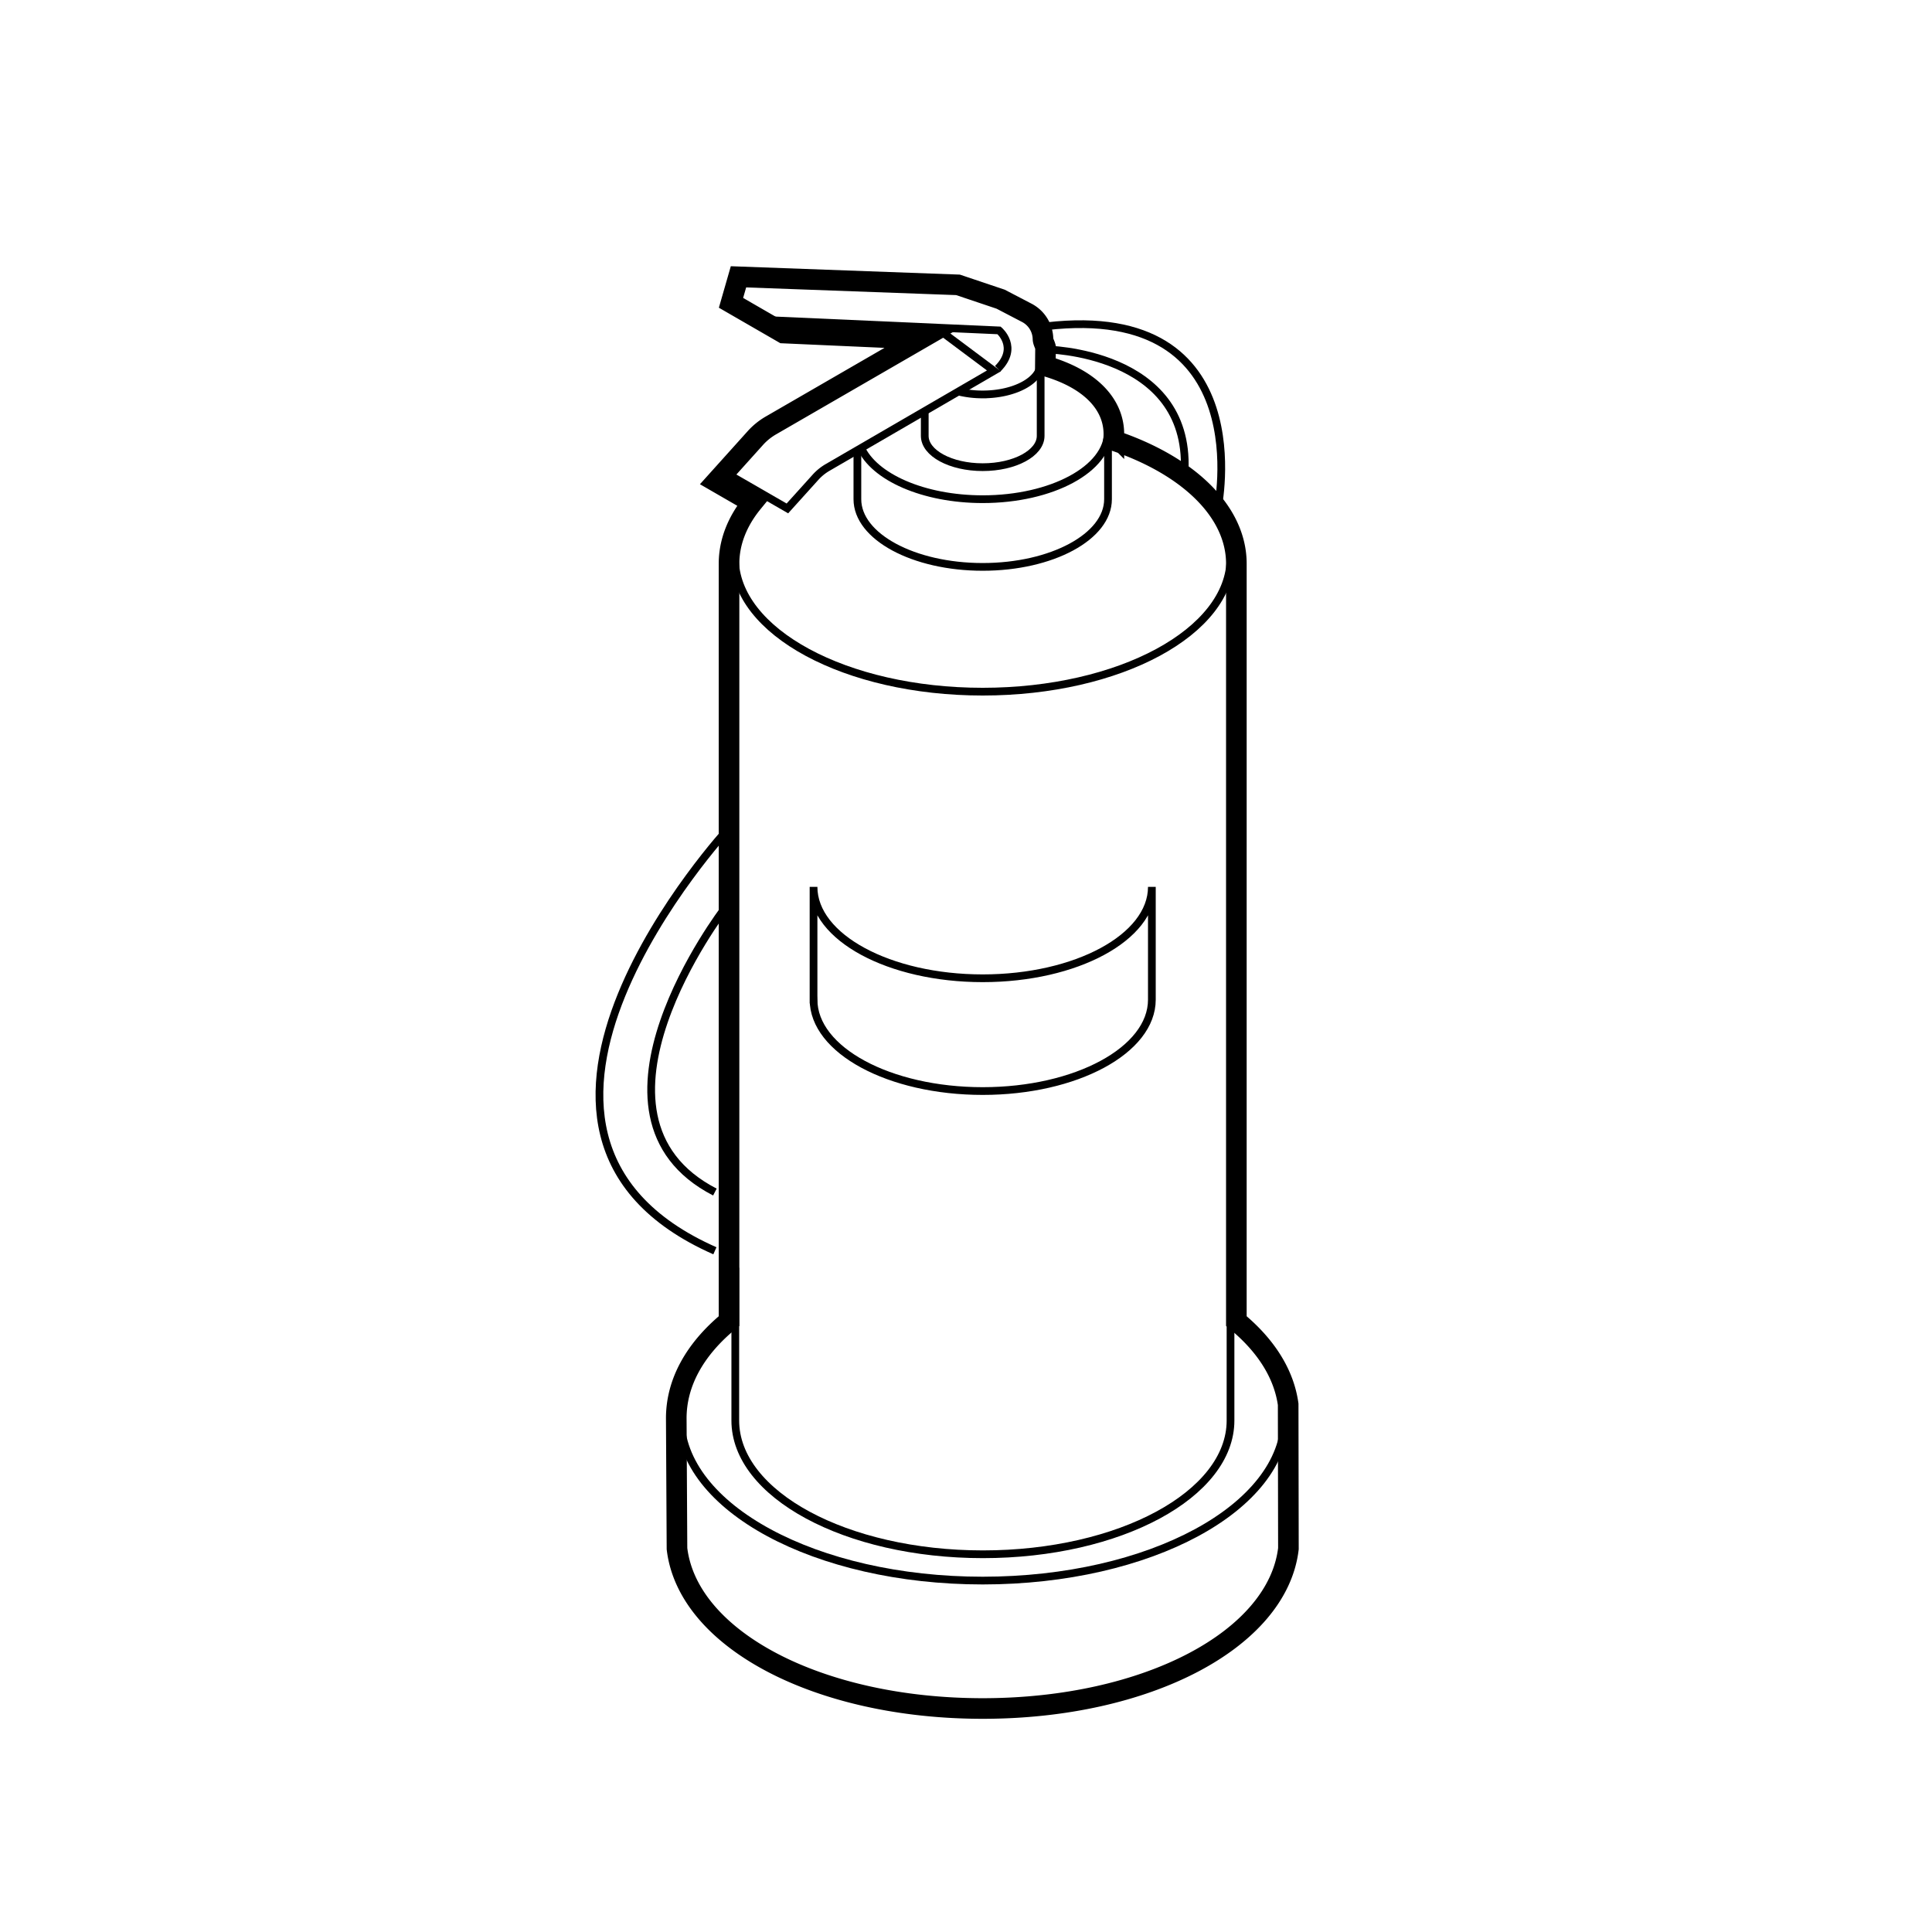<svg xmlns="http://www.w3.org/2000/svg" viewBox="0 0 750 750"><g fill="none" stroke="#000" stroke-miterlimit="10"><path d="M264.17 550.203c0 35.002 52.523 63.376 117.314 63.376S498.8 585.205 498.8 550.203" stroke-width="3"/><path d="M285.438 492.136v59.302c0 28.68 43.036 51.929 96.123 51.929s96.124-23.25 96.124-51.929V493.03M315.813 388.068v-43.78c0 19.593 29.402 35.476 65.671 35.476s65.67-15.883 65.67-35.476v43.78c0 19.593-29.401 35.476-65.67 35.476s-65.67-15.883-65.67-35.476zM285.28 216.53c0 28.703 43.072 51.971 96.204 51.971s96.203-23.268 96.203-51.971" stroke-width="3"/><path d="M430.132 167.505v26.281c0 14.515-21.78 26.28-48.648 26.28s-48.648-11.765-48.648-26.28V174.75" stroke-width="3"/><path d="M334.135 173.564c5.064 11.594 24.341 20.222 47.349 20.222 26.868 0 48.648-11.766 48.648-26.28" stroke-width="3"/><path d="M403.982 142.743v26.459c0 6.712-10.073 12.154-22.498 12.154s-22.498-5.442-22.498-12.154v-9.633" stroke-width="3"/><path d="M403.982 140.965c0 6.712-10.073 12.154-22.498 12.154a39.115 39.115 0 01-9.474-1.127" stroke-width="3"/><path d="M366.538 129.54l19.316 14.43-53.018 30.78-11.556 6.708a19.548 19.548 0 00-4.7 3.812l-10.917 12.1-21.634-12.49" stroke-width="3"/><path d="M300.377 124.365l87.46 3.904s7.774 6.568-.514 14.857" stroke-width="3"/><path d="M479.953 299.399v213.43c11.634 9.585 18.495 20.634 20.112 32.32l.097 56.026c-4.15 35.163-54.784 62.062-118.678 62.062s-114.527-26.899-118.679-62.062l-.276-50.616c0-13.677 7.07-26.677 20.483-37.73V218.812c0-8.264 3.128-16.342 9.111-23.674l-14.13-8.159 15.211-16.908a24.926 24.926 0 016.077-4.923l57.927-33.493-53.116-2.372-20.316-11.728 2.904-10.094 85.218 3.12 16.552 5.566 10.148 5.29a11.693 11.693 0 016.288 10.12c.033 1.512 1.49 3.185.976 4.556l-.058 5.962c16.954 4.844 26.599 14.521 26.599 26.464a18.724 18.724 0 01-.156 2.414c29.573 9.927 47.707 27.97 47.707 47.859v110.112" stroke-width="8"/><path d="M405.804 135.643s55.976.512 54.08 46.848m12.798 15.094s16.956-80.602-66.43-70.94M281.209 352.826s-61.432 80.195-3.687 109.924m5.49-141.366s-109.452 118.254-5.49 164.168" stroke-width="3"/></g></svg>
